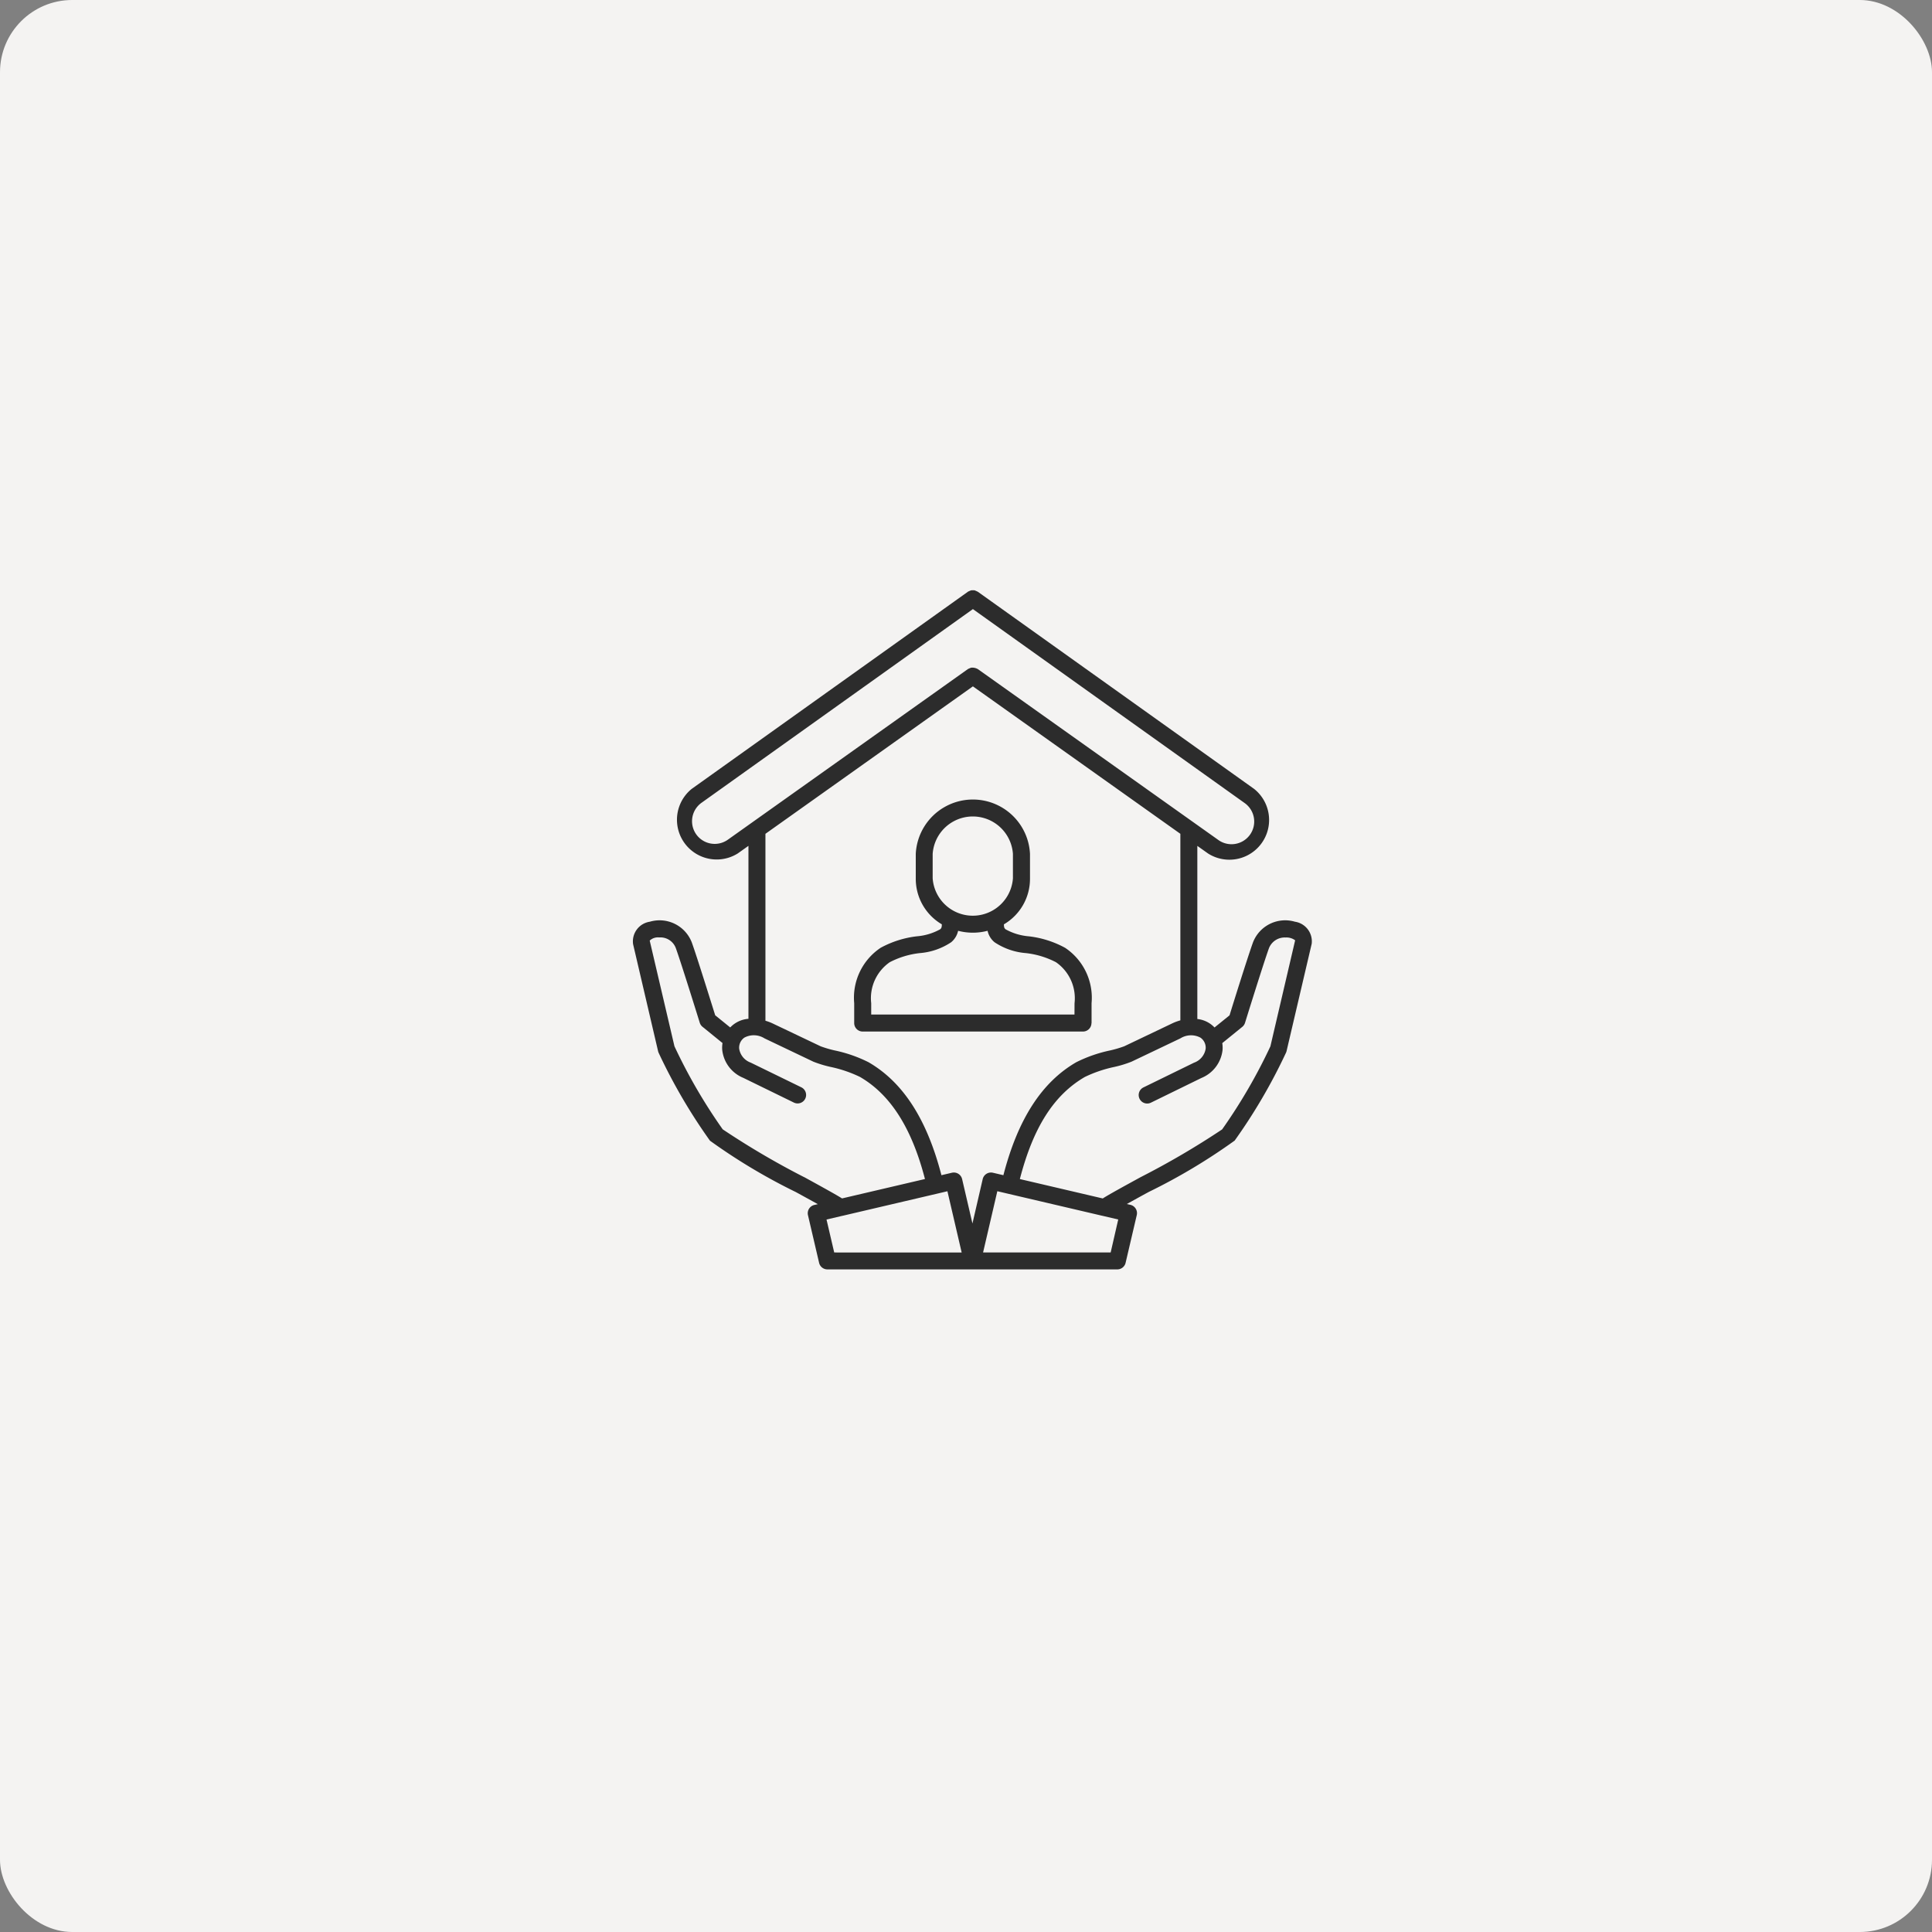 <svg xmlns="http://www.w3.org/2000/svg" xmlns:xlink="http://www.w3.org/1999/xlink" width="107" height="107" viewBox="0 0 107 107">
  <rect x="0" y="0" width="107" height="107" fill="#808080" stroke="none"/>
  <defs>
    <clipPath id="clip-path">
      <rect id="長方形_147502" data-name="長方形 147502" width="37.618" height="37.613" fill="#2c2c2c"/>
    </clipPath>
  </defs>
  <g id="icon11" transform="translate(-1213 -7083)">
    <g id="グループ_425672" data-name="グループ 425672" transform="translate(881 7083)">
      <rect id="長方形_145213" data-name="長方形 145213" width="107" height="107" rx="4" transform="translate(332)" fill="#f4f3f2"/>
    </g>
    <g id="グループ_427756" data-name="グループ 427756" transform="translate(1248.046 7115.693)">
      <g id="グループ_427749" data-name="グループ 427749" clip-path="url(#clip-path)">
        <path id="パス_265629" data-name="パス 265629" d="M36.671,18.354a1.912,1.912,0,0,0-2.327,1.157c-.288.8-1.1,3.393-1.294,4.028l-.832.673a1.527,1.527,0,0,0-.952-.469V14.155l.593.421A2.2,2.2,0,0,0,34.412,11L19.109.08s-.011,0-.016-.007a.461.461,0,0,0-.085-.038A.48.48,0,0,0,18.924,0a1.744,1.744,0,0,0-.177,0,.478.478,0,0,0-.082.031.454.454,0,0,0-.087.039s-.01,0-.015.007L3.26,11a2.2,2.2,0,0,0,2.552,3.574l.593-.421v9.579a1.552,1.552,0,0,0-1.009.478l-.832-.673c-.2-.635-1.006-3.23-1.294-4.028A1.912,1.912,0,0,0,.944,18.354,1.1,1.1,0,0,0,.017,19.6L1.4,25.523a.5.5,0,0,0,.035.1,30.77,30.77,0,0,0,2.84,4.86,32.5,32.5,0,0,0,4.757,2.845c.411.226.843.462,1.216.669l-.2.046A.471.471,0,0,0,9.7,34.6l.618,2.646a.471.471,0,0,0,.458.364H26.835a.472.472,0,0,0,.458-.363l.619-2.646a.472.472,0,0,0-.351-.566l-.2-.046c.373-.207.8-.444,1.216-.669a32.627,32.627,0,0,0,4.757-2.844,30.812,30.812,0,0,0,2.84-4.861.5.5,0,0,0,.035-.1L37.6,19.574a1.1,1.1,0,0,0-.931-1.22M5.267,13.81a1.255,1.255,0,0,1-1.46-2.043L18.836,1.041,33.865,11.767a1.256,1.256,0,1,1-1.459,2.044l-13.3-9.45s-.01,0-.015-.007a.62.62,0,0,0-.345-.069.45.45,0,0,0-.085.032.437.437,0,0,0-.084.037s-.011,0-.016.007ZM9.487,32.5A44.6,44.6,0,0,1,4.98,29.853a29.956,29.956,0,0,1-2.673-4.6L.937,19.4a.661.661,0,0,1,.524-.175.91.91,0,0,1,.925.6c.314.871,1.312,4.09,1.322,4.122a.471.471,0,0,0,.153.227l1.108.9a1.6,1.6,0,0,0-.015.389,1.894,1.894,0,0,0,1.168,1.54l2.8,1.368a.47.47,0,1,0,.413-.845L6.529,26.157a.977.977,0,0,1-.637-.769.677.677,0,0,1,.287-.614,1.106,1.106,0,0,1,1.115.041l2.711,1.293a6.3,6.3,0,0,0,.948.288,7.111,7.111,0,0,1,1.628.554c1.689.978,2.869,2.83,3.6,5.655l-4.591,1.074c-.34-.212-1.023-.589-2.1-1.181m1.665,4.175-.426-1.825.876-.205h.006l5.252-1.229,0,0,.562-.132.789,3.393Zm7.656-1.605-.572-2.459a.471.471,0,0,0-.566-.352l-.58.136c-.8-3.088-2.117-5.145-4.037-6.257a7.679,7.679,0,0,0-1.866-.651,6.265,6.265,0,0,1-.784-.23L7.7,23.967a2.714,2.714,0,0,0-.354-.128V13.486L18.836,5.32l11.49,8.166V23.818a2.746,2.746,0,0,0-.411.148l-2.695,1.286a6.242,6.242,0,0,1-.793.233,7.709,7.709,0,0,0-1.866.651c-1.919,1.11-3.237,3.169-4.036,6.257l-.58-.136a.471.471,0,0,0-.566.352Zm7.655,1.605H19.4l.789-3.393.562.132,0,0,5.252,1.229h.006l.876.205Zm8.846-11.416a30.059,30.059,0,0,1-2.673,4.6A44.836,44.836,0,0,1,28.128,32.5c-1.082.592-1.765.968-2.1,1.181l-4.591-1.074c.738-2.86,1.888-4.663,3.6-5.655a7.124,7.124,0,0,1,1.628-.554,6.259,6.259,0,0,0,.956-.292l2.705-1.29a1.107,1.107,0,0,1,1.114-.04.677.677,0,0,1,.287.614.983.983,0,0,1-.645.772l-2.8,1.369a.47.47,0,1,0,.413.845l2.791-1.365a1.9,1.9,0,0,0,1.176-1.544,1.614,1.614,0,0,0-.015-.389l1.108-.9a.471.471,0,0,0,.153-.227c.01-.032,1.008-3.251,1.322-4.122a.935.935,0,0,1,.925-.6.8.8,0,0,1,.528.155Z" transform="translate(0 0)" fill="#2c2c2c"/>
        <path id="パス_265630" data-name="パス 265630" d="M138.177,130.518v-1.1a3.323,3.323,0,0,0-1.466-3.069,5.51,5.51,0,0,0-2.01-.636,3.178,3.178,0,0,1-1.288-.39c-.072-.061-.09-.124-.09-.274a2.919,2.919,0,0,0,1.444-2.548v-1.356a3.167,3.167,0,0,0-6.326,0V122.5a2.919,2.919,0,0,0,1.443,2.548c0,.15-.017.213-.089.274a3.178,3.178,0,0,1-1.289.39,5.512,5.512,0,0,0-2.009.636,3.323,3.323,0,0,0-1.466,3.069v1.1a.47.47,0,0,0,.47.47h12.2a.47.47,0,0,0,.47-.47m-8.794-8.014v-1.356a2.228,2.228,0,0,1,4.445,0V122.5a2.228,2.228,0,0,1-4.445,0m7.854,7.544H125.973v-.627A2.426,2.426,0,0,1,127,127.147a4.732,4.732,0,0,1,1.671-.505,3.638,3.638,0,0,0,1.729-.6,1.126,1.126,0,0,0,.386-.635,3.223,3.223,0,0,0,1.632,0,1.127,1.127,0,0,0,.387.635,3.639,3.639,0,0,0,1.729.6,4.74,4.74,0,0,1,1.671.505,2.427,2.427,0,0,1,1.029,2.273Z" transform="translate(-112.769 -106.55)" fill="#2c2c2c"/>
      </g>
    </g>
  </g>
</svg>
